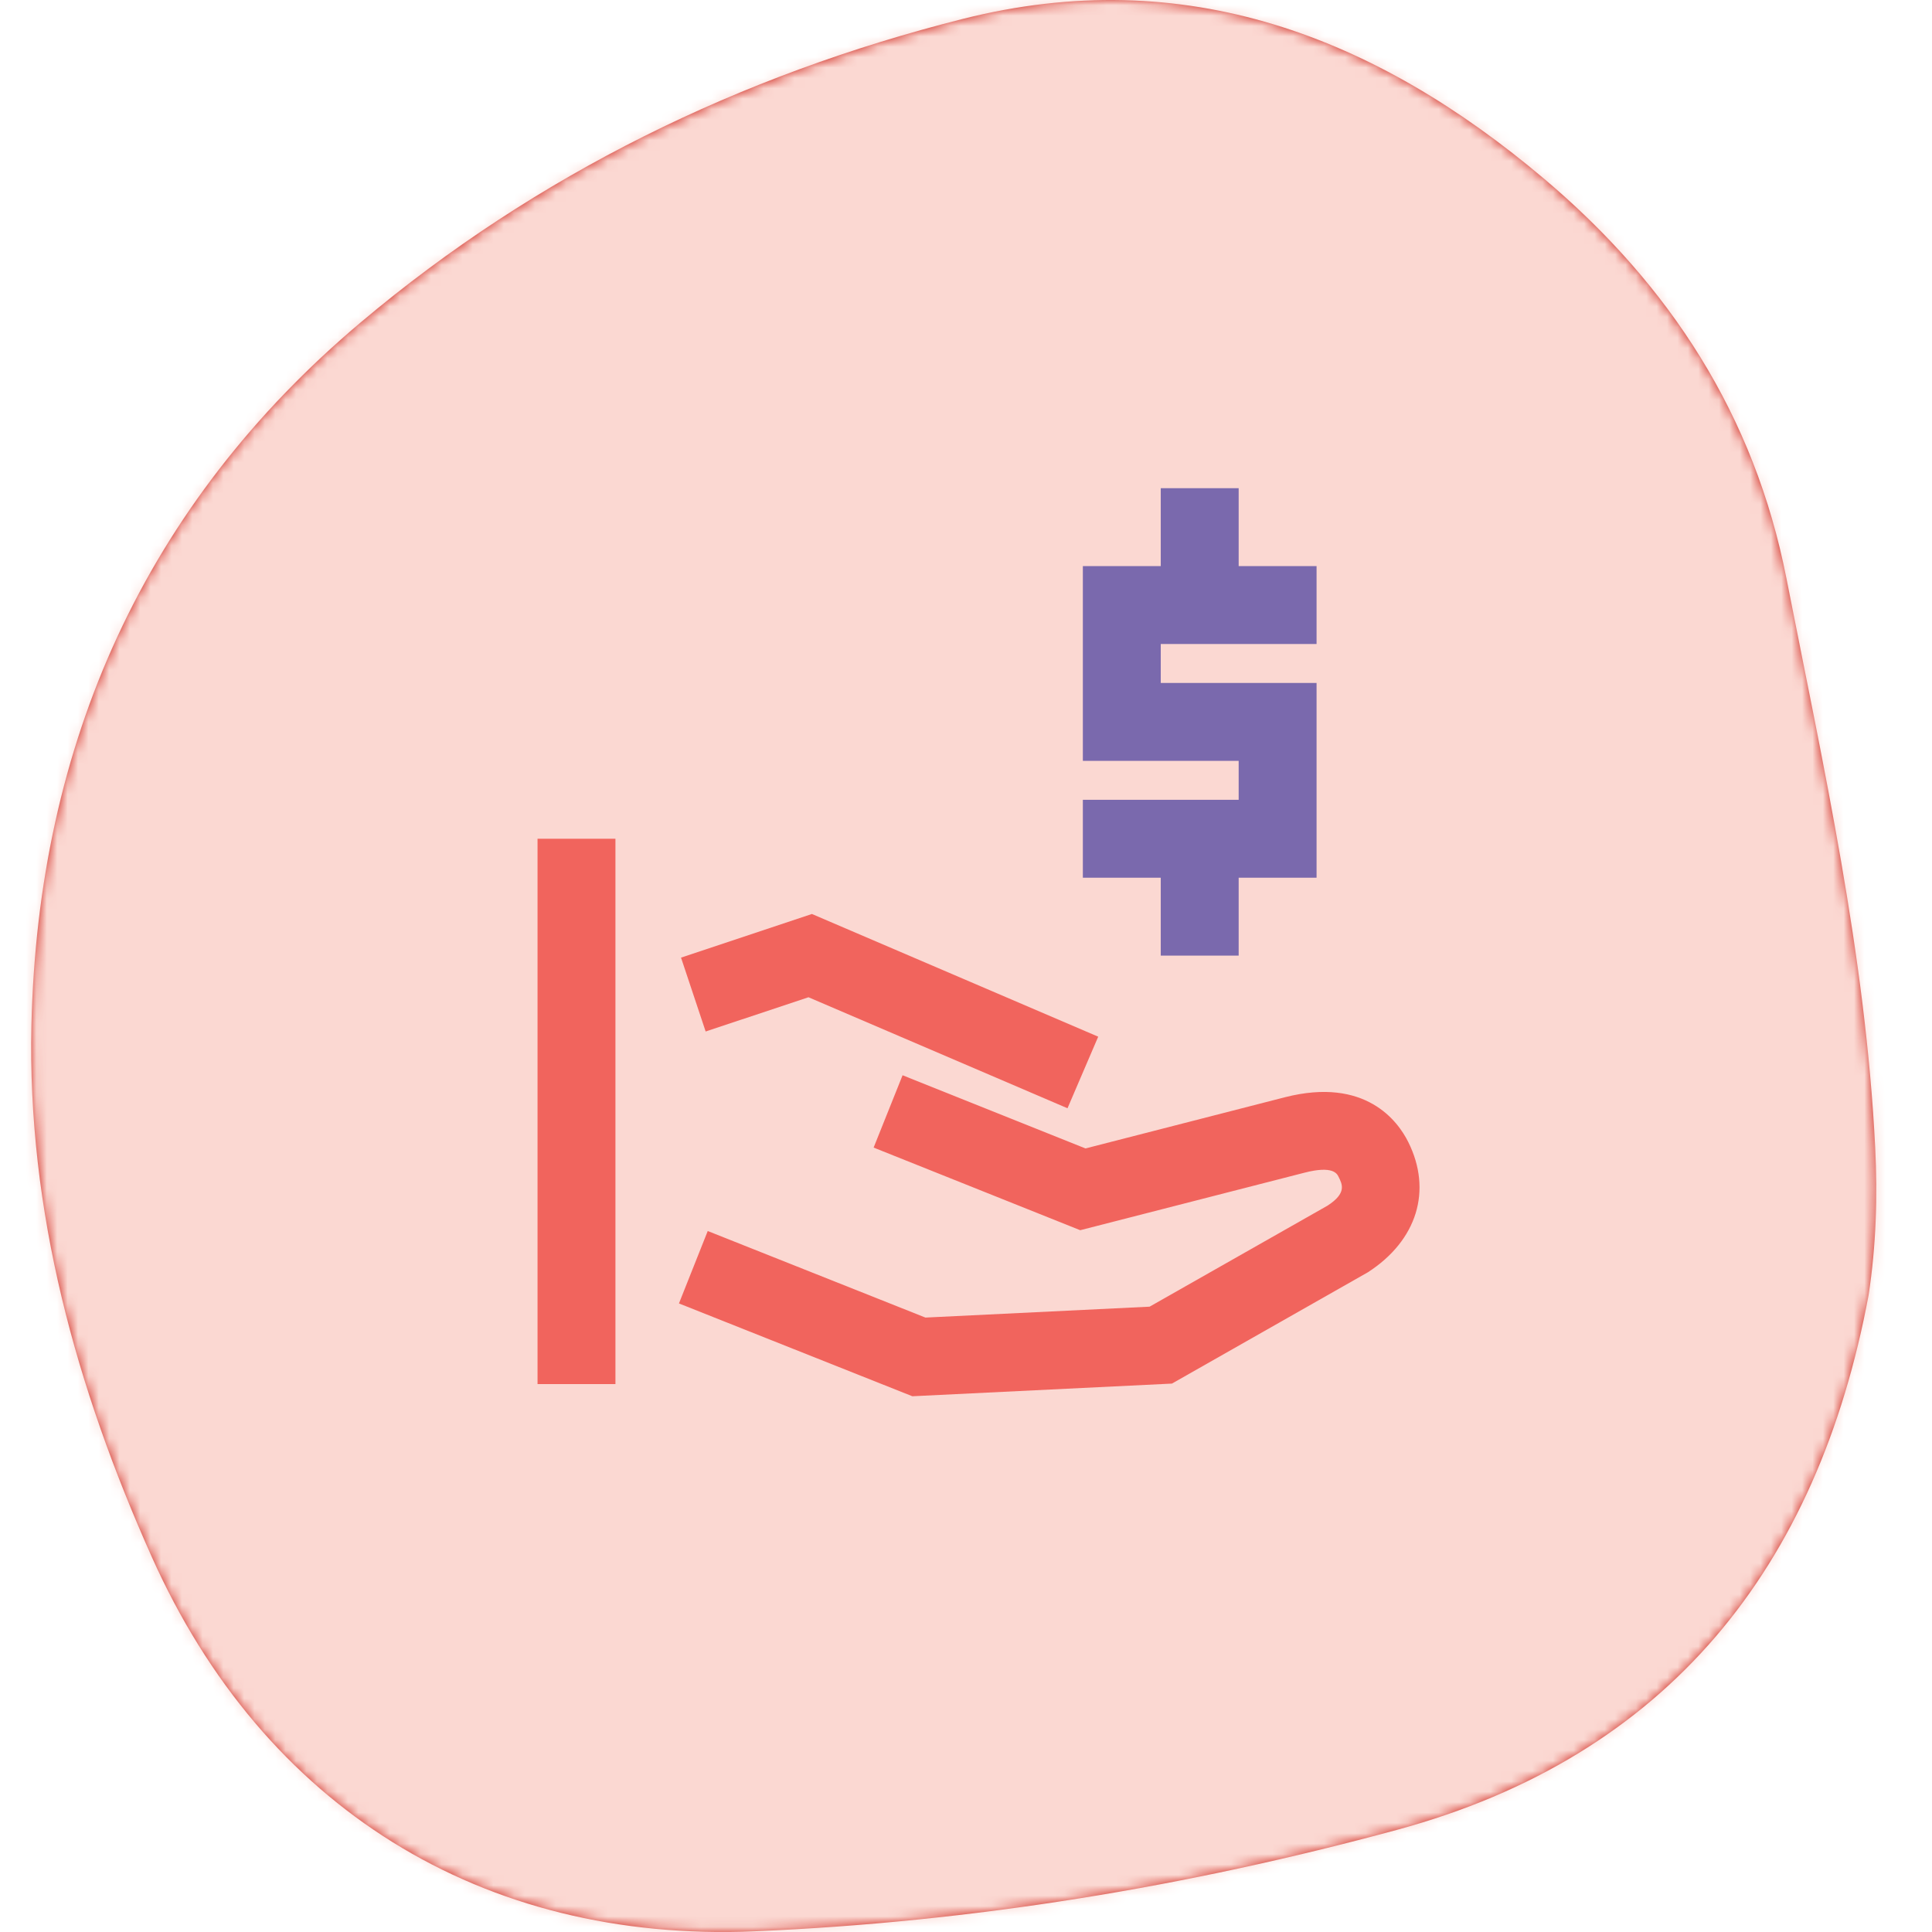 <?xml version="1.0" encoding="UTF-8"?>
<svg width="186px" height="186px" viewBox="0 0 186 186" version="1.1" xmlns="http://www.w3.org/2000/svg" xmlns:xlink="http://www.w3.org/1999/xlink">
    <title>Group 5</title>
    <defs>
        <path d="M14.616,149.898 C25.379,173.968 46.372,187.048 72.644,185.934 C93.616,185.049 114.307,181.647 134.505,176.162 C160.592,169.079 175.001,150.891 179.898,124.683 C180.623,119.905 180.77,115.194 180.532,110.466 C179.606,91.898 175.548,73.817 171.983,55.663 C168.91,40.015 160.774,27.457 148.716,17.261 C132.389,3.457 114.089,-3.579 92.684,1.822 C71.272,7.226 51.654,16.776 34.73,31.034 C13.932,48.556 3.645,71.596 3.025,98.682 C2.615,116.594 7.341,133.628 14.616,149.898" id="path-1"></path>
        <polygon id="path-3" points="93.75 30 93.75 22.5 86.25 22.5 86.25 15 78.75 15 78.75 22.5 71.25 22.5 71.25 41.25 86.25 41.25 86.25 45 71.25 45 71.25 52.5 78.75 52.5 78.75 60 86.25 60 86.25 52.5 93.75 52.5 93.75 33.75 78.75 33.75 78.75 30"></polygon>
    </defs>
    <g id="Page-1" stroke="none" stroke-width="1" fill="none" fill-rule="evenodd">
        <g id="Banking-Partners-V1-" transform="translate(-457, -1806)">
            <g id="Content-/-StoryIntro-/-default" transform="translate(0, 1241)">
                <g id="Content-/-3Column-Index-/-Center-16x9" transform="translate(80, 536)">
                    <g id="2" transform="translate(323, 0)">
                        <g id="Group-5" transform="translate(54, 29)">
                            <g id="Graphics-/-organic_shape-001">
                                <mask id="mask-2" fill="white">
                                    <use xlink:href="#path-1"></use>
                                </mask>
                                <use id="Fill-3402" fill="#D0271D" xlink:href="#path-1"></use>
                                <g id="Group" mask="url(#mask-2)">
                                    <g transform="translate(-1, 0)" id="colors/7D3520_brown">
                                        <rect id="Rectangle" fill="#FBD8D2" x="0" y="0" width="186" height="186"></rect>
                                    </g>
                                </g>
                            </g>
                            <g id="Iconography-/-retirement" transform="translate(33, 32)">
                                <path d="M53.894,71.518 L71.504,78.564 L90.696,73.637 C98.481,71.646 101.594,75.973 102.572,77.934 C104.912,82.614 103.427,87.422 98.698,90.482 L79.825,101.203 L54.835,102.422 L32.365,93.486 L35.136,86.514 L56.095,94.847 L77.676,93.797 L94.81,84.069 C96.659,82.869 96.239,82.033 95.864,81.287 C95.717,80.991 95.32,80.192 92.567,80.904 L70.997,86.436 L51.107,78.482 L53.894,71.518 Z M26.25,48.75 L26.25,101.25 L18.75,101.25 L18.75,48.75 L26.25,48.75 Z M45.165,55.991 L72.728,67.804 L69.772,74.696 L44.835,64.009 L34.935,67.305 L32.565,60.195 L45.165,55.991 Z" id="Mask" fill="#F1645D"></path>
                                <mask id="mask-4" fill="white">
                                    <use xlink:href="#path-3"></use>
                                </mask>
                                <use id="Mask" fill="#7A69AD" xlink:href="#path-3"></use>
                            </g>
                        </g>
                    </g>
                </g>
            </g>
        </g>
    </g>
</svg>